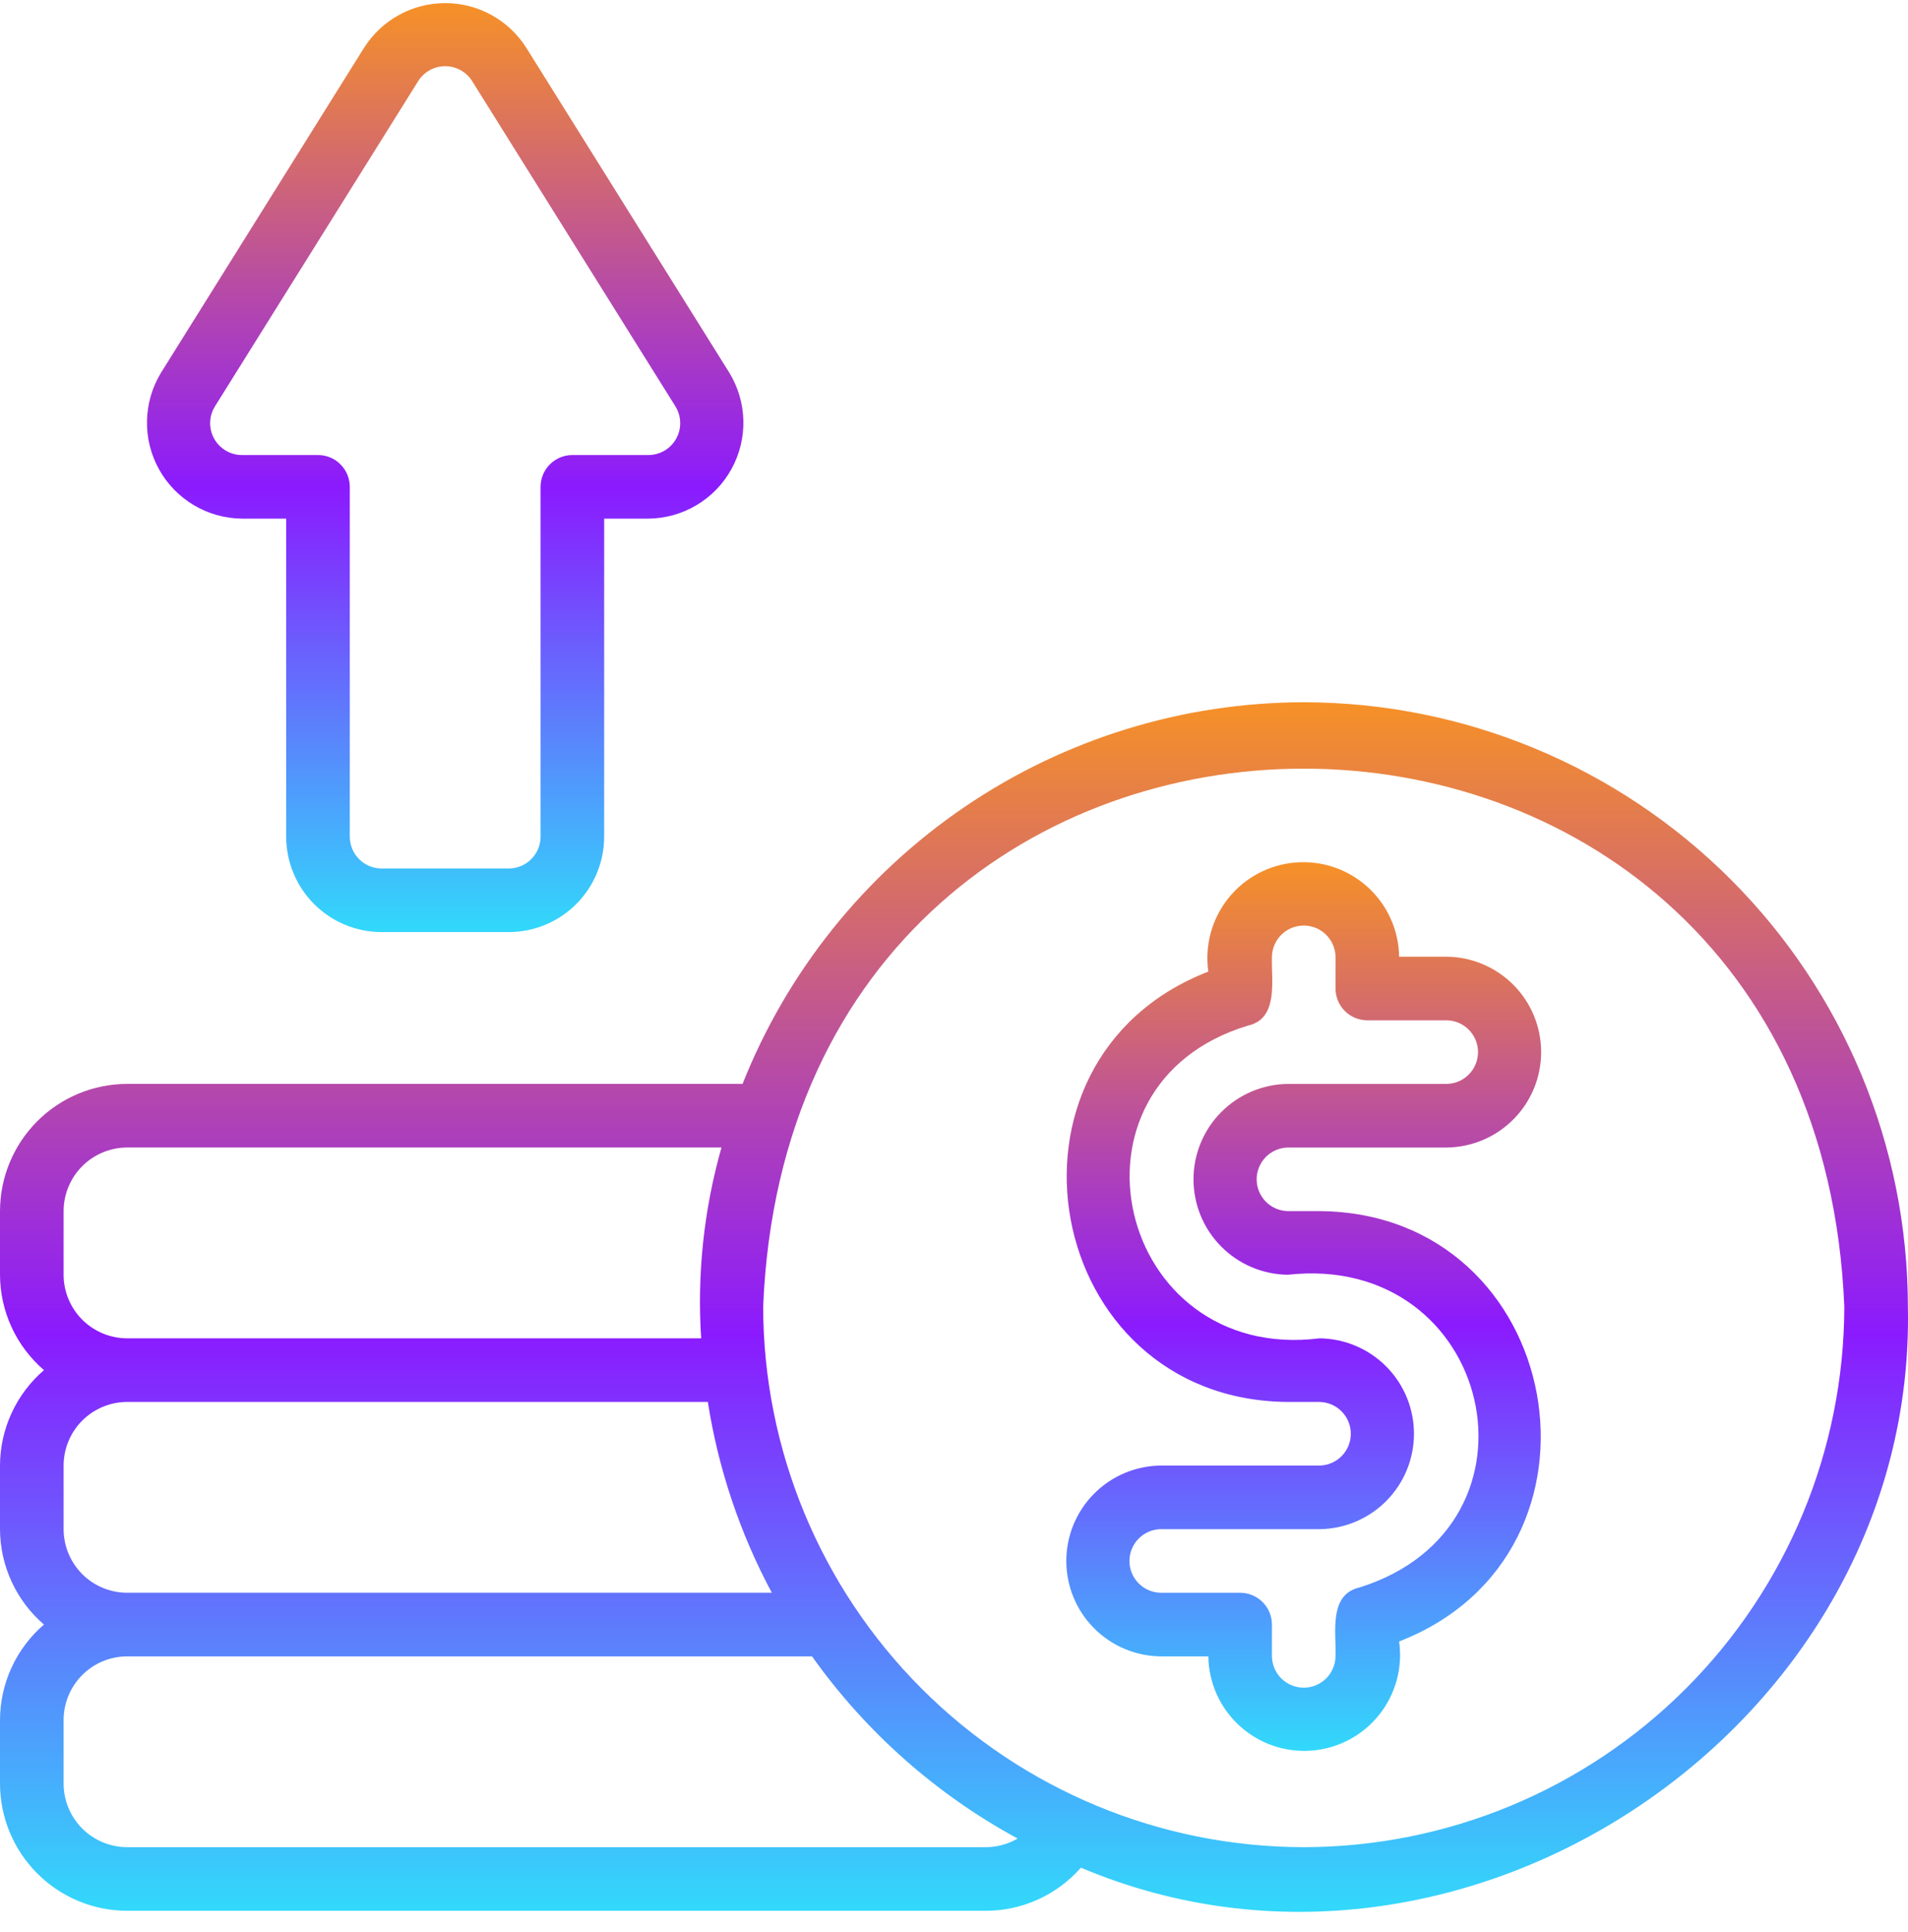 <svg xmlns="http://www.w3.org/2000/svg" width="80" height="81" viewBox="0 0 80 81" fill="none"><path d="M54.663 29.439C49.591 29.447 44.638 30.976 40.444 33.828C36.25 36.68 33.007 40.724 31.135 45.438H5.333C3.919 45.44 2.563 46.002 1.564 47.002C0.564 48.002 0.002 49.358 0 50.772V53.438C0.002 54.198 0.168 54.948 0.486 55.638C0.804 56.328 1.267 56.942 1.843 57.438C1.267 57.933 0.804 58.547 0.486 59.237C0.168 59.927 0.002 60.678 0 61.438V64.104C0.002 64.864 0.168 65.614 0.486 66.304C0.804 66.995 1.267 67.608 1.843 68.104C1.267 68.599 0.804 69.213 0.486 69.903C0.168 70.593 0.002 71.344 0 72.103V74.77C0.002 76.184 0.564 77.54 1.564 78.539C2.563 79.539 3.919 80.102 5.333 80.103H41.331C42.086 80.103 42.833 79.942 43.521 79.63C44.209 79.318 44.822 78.863 45.32 78.295C61.386 85.088 80.363 72.292 79.995 54.771C79.987 48.055 77.316 41.616 72.567 36.867C67.818 32.118 61.379 29.447 54.663 29.439ZM2.667 53.438V50.772C2.667 50.065 2.949 49.387 3.448 48.887C3.948 48.387 4.626 48.106 5.333 48.105H30.251C29.512 50.703 29.224 53.409 29.399 56.105H5.333C4.626 56.104 3.948 55.822 3.448 55.323C2.949 54.823 2.667 54.145 2.667 53.438ZM2.667 64.104V61.438C2.667 60.73 2.949 60.053 3.448 59.553C3.948 59.053 4.626 58.772 5.333 58.771H29.679C30.116 61.57 31.023 64.274 32.362 66.77H5.333C4.626 66.77 3.948 66.489 3.448 65.989C2.949 65.489 2.667 64.811 2.667 64.104ZM41.331 77.436H5.333C4.626 77.436 3.948 77.154 3.448 76.655C2.949 76.155 2.667 75.477 2.667 74.77V72.103C2.667 71.397 2.949 70.719 3.448 70.219C3.948 69.719 4.626 69.438 5.333 69.437H34.047C36.3 72.607 39.249 75.219 42.667 77.074C42.261 77.311 41.8 77.436 41.331 77.436ZM54.663 77.436C48.654 77.43 42.893 75.04 38.644 70.791C34.395 66.541 32.005 60.78 31.998 54.771C33.243 24.703 76.088 24.711 77.329 54.771C77.322 60.781 74.932 66.542 70.683 70.791C66.433 75.04 60.672 77.43 54.663 77.436Z" fill="url(#paint0_linear_193_182)"></path><path d="M53.997 48.106H60.663C61.716 48.094 62.722 47.667 63.462 46.918C64.203 46.17 64.618 45.159 64.618 44.106C64.618 43.053 64.203 42.042 63.462 41.293C62.722 40.545 61.716 40.118 60.663 40.106H58.663C58.656 39.557 58.535 39.015 58.31 38.514C58.084 38.013 57.758 37.563 57.352 37.193C56.946 36.823 56.469 36.54 55.949 36.361C55.429 36.183 54.879 36.113 54.331 36.156C53.783 36.199 53.25 36.353 52.764 36.61C52.279 36.867 51.851 37.221 51.507 37.649C51.163 38.078 50.911 38.573 50.766 39.102C50.621 39.633 50.586 40.187 50.664 40.73C41.108 44.44 43.712 58.698 53.997 58.772H55.33C55.679 58.779 56.012 58.922 56.256 59.171C56.501 59.421 56.638 59.756 56.638 60.105C56.638 60.454 56.501 60.789 56.256 61.039C56.012 61.288 55.679 61.431 55.33 61.438H48.664C47.611 61.45 46.605 61.877 45.865 62.626C45.124 63.374 44.709 64.385 44.709 65.438C44.709 66.491 45.124 67.502 45.865 68.251C46.605 68.999 47.611 69.426 48.664 69.438H50.664C50.672 69.987 50.792 70.529 51.017 71.03C51.243 71.531 51.569 71.981 51.975 72.351C52.381 72.721 52.858 73.004 53.378 73.183C53.898 73.361 54.448 73.431 54.996 73.388C55.544 73.345 56.077 73.191 56.563 72.934C57.049 72.677 57.477 72.323 57.82 71.895C58.164 71.466 58.416 70.971 58.561 70.441C58.706 69.911 58.741 69.357 58.663 68.813C68.218 65.106 65.616 50.845 55.33 50.772H53.997C53.648 50.765 53.316 50.622 53.071 50.372C52.827 50.123 52.69 49.788 52.69 49.439C52.69 49.09 52.827 48.755 53.071 48.505C53.316 48.256 53.648 48.113 53.997 48.106ZM53.997 53.439C62.587 52.487 65.256 63.968 56.995 66.551C55.694 66.852 56.033 68.468 55.997 69.438C55.991 69.788 55.848 70.121 55.599 70.367C55.349 70.612 55.014 70.75 54.663 70.75C54.314 70.75 53.978 70.612 53.728 70.367C53.479 70.121 53.336 69.788 53.33 69.438V68.105C53.33 67.929 53.296 67.756 53.229 67.594C53.162 67.432 53.064 67.285 52.94 67.162C52.816 67.038 52.669 66.94 52.507 66.873C52.346 66.806 52.172 66.771 51.997 66.771H48.664C48.315 66.764 47.982 66.621 47.738 66.372C47.493 66.122 47.356 65.787 47.356 65.438C47.356 65.089 47.493 64.754 47.738 64.504C47.982 64.255 48.315 64.112 48.664 64.105H55.33C56.383 64.093 57.389 63.667 58.13 62.918C58.871 62.169 59.286 61.158 59.286 60.105C59.286 59.052 58.871 58.041 58.13 57.292C57.389 56.543 56.383 56.117 55.33 56.105C46.816 57.164 44.081 45.479 52.332 42.993C53.625 42.704 53.298 41.067 53.33 40.106C53.337 39.757 53.481 39.425 53.73 39.181C53.98 38.937 54.315 38.8 54.664 38.8C55.013 38.8 55.348 38.937 55.597 39.181C55.846 39.425 55.99 39.758 55.997 40.106V41.44C55.997 41.615 56.031 41.788 56.098 41.95C56.165 42.111 56.263 42.258 56.387 42.382C56.511 42.506 56.658 42.604 56.82 42.671C56.982 42.738 57.155 42.773 57.33 42.773H60.663C61.012 42.779 61.345 42.923 61.589 43.172C61.834 43.422 61.971 43.757 61.971 44.106C61.971 44.455 61.834 44.79 61.589 45.04C61.345 45.289 61.012 45.432 60.663 45.439H53.997C52.944 45.451 51.938 45.878 51.198 46.627C50.457 47.375 50.042 48.386 50.042 49.439C50.042 50.492 50.457 51.503 51.198 52.251C51.938 53 52.944 53.427 53.997 53.439Z" fill="url(#paint1_linear_193_182)"></path><path d="M15.999 39.075H21.332C22.392 39.073 23.409 38.652 24.159 37.902C24.909 37.152 25.331 36.135 25.332 35.075V21.742H27.187C27.898 21.735 28.595 21.54 29.206 21.176C29.817 20.812 30.321 20.293 30.665 19.67C31.01 19.048 31.184 18.346 31.169 17.635C31.153 16.924 30.95 16.23 30.579 15.623L22.057 1.988C21.694 1.419 21.192 0.95 20.599 0.625C20.007 0.3 19.342 0.13 18.666 0.13C17.99 0.13 17.325 0.3 16.732 0.625C16.139 0.95 15.638 1.419 15.274 1.988L6.752 15.623C6.381 16.23 6.178 16.924 6.163 17.635C6.147 18.346 6.321 19.048 6.666 19.671C7.011 20.293 7.514 20.812 8.125 21.176C8.736 21.54 9.433 21.735 10.144 21.742H11.999V35.075C12 36.135 12.422 37.152 13.172 37.902C13.922 38.652 14.939 39.073 15.999 39.075ZM10.144 19.076C9.906 19.076 9.673 19.012 9.468 18.891C9.263 18.77 9.094 18.596 8.978 18.388C8.863 18.18 8.805 17.945 8.811 17.707C8.817 17.469 8.887 17.238 9.013 17.035L17.534 3.401C17.654 3.209 17.821 3.051 18.019 2.942C18.217 2.832 18.439 2.775 18.666 2.775C18.892 2.775 19.114 2.832 19.312 2.942C19.51 3.051 19.677 3.209 19.797 3.401L28.319 17.035C28.444 17.238 28.514 17.469 28.52 17.707C28.526 17.945 28.468 18.18 28.353 18.388C28.237 18.596 28.069 18.77 27.864 18.891C27.659 19.012 27.425 19.076 27.187 19.076H23.999C23.823 19.076 23.65 19.11 23.488 19.177C23.326 19.244 23.18 19.342 23.056 19.466C22.932 19.59 22.834 19.737 22.767 19.899C22.7 20.061 22.665 20.234 22.665 20.409V35.075C22.665 35.428 22.524 35.767 22.274 36.017C22.024 36.267 21.686 36.408 21.332 36.408H15.999C15.646 36.408 15.307 36.267 15.057 36.017C14.807 35.767 14.666 35.428 14.666 35.075V20.409C14.666 20.234 14.631 20.061 14.564 19.899C14.498 19.737 14.399 19.59 14.275 19.466C14.152 19.342 14.005 19.244 13.843 19.177C13.681 19.11 13.508 19.076 13.333 19.076H10.144Z" fill="url(#paint2_linear_193_182)"></path><defs><linearGradient id="paint0_linear_193_182" x1="40" y1="29.439" x2="40" y2="80.148" gradientUnits="userSpaceOnUse"><stop stop-color="#F69127"></stop><stop offset="0.521" stop-color="#8B1AFE"></stop><stop offset="1" stop-color="#32D9FB"></stop></linearGradient><linearGradient id="paint1_linear_193_182" x1="54.663" y1="36.144" x2="54.663" y2="73.4" gradientUnits="userSpaceOnUse"><stop stop-color="#F69127"></stop><stop offset="0.521" stop-color="#8B1AFE"></stop><stop offset="1" stop-color="#32D9FB"></stop></linearGradient><linearGradient id="paint2_linear_193_182" x1="18.666" y1="0.13" x2="18.666" y2="39.075" gradientUnits="userSpaceOnUse"><stop stop-color="#F69127"></stop><stop offset="0.521" stop-color="#8B1AFE"></stop><stop offset="1" stop-color="#32D9FB"></stop></linearGradient></defs></svg>